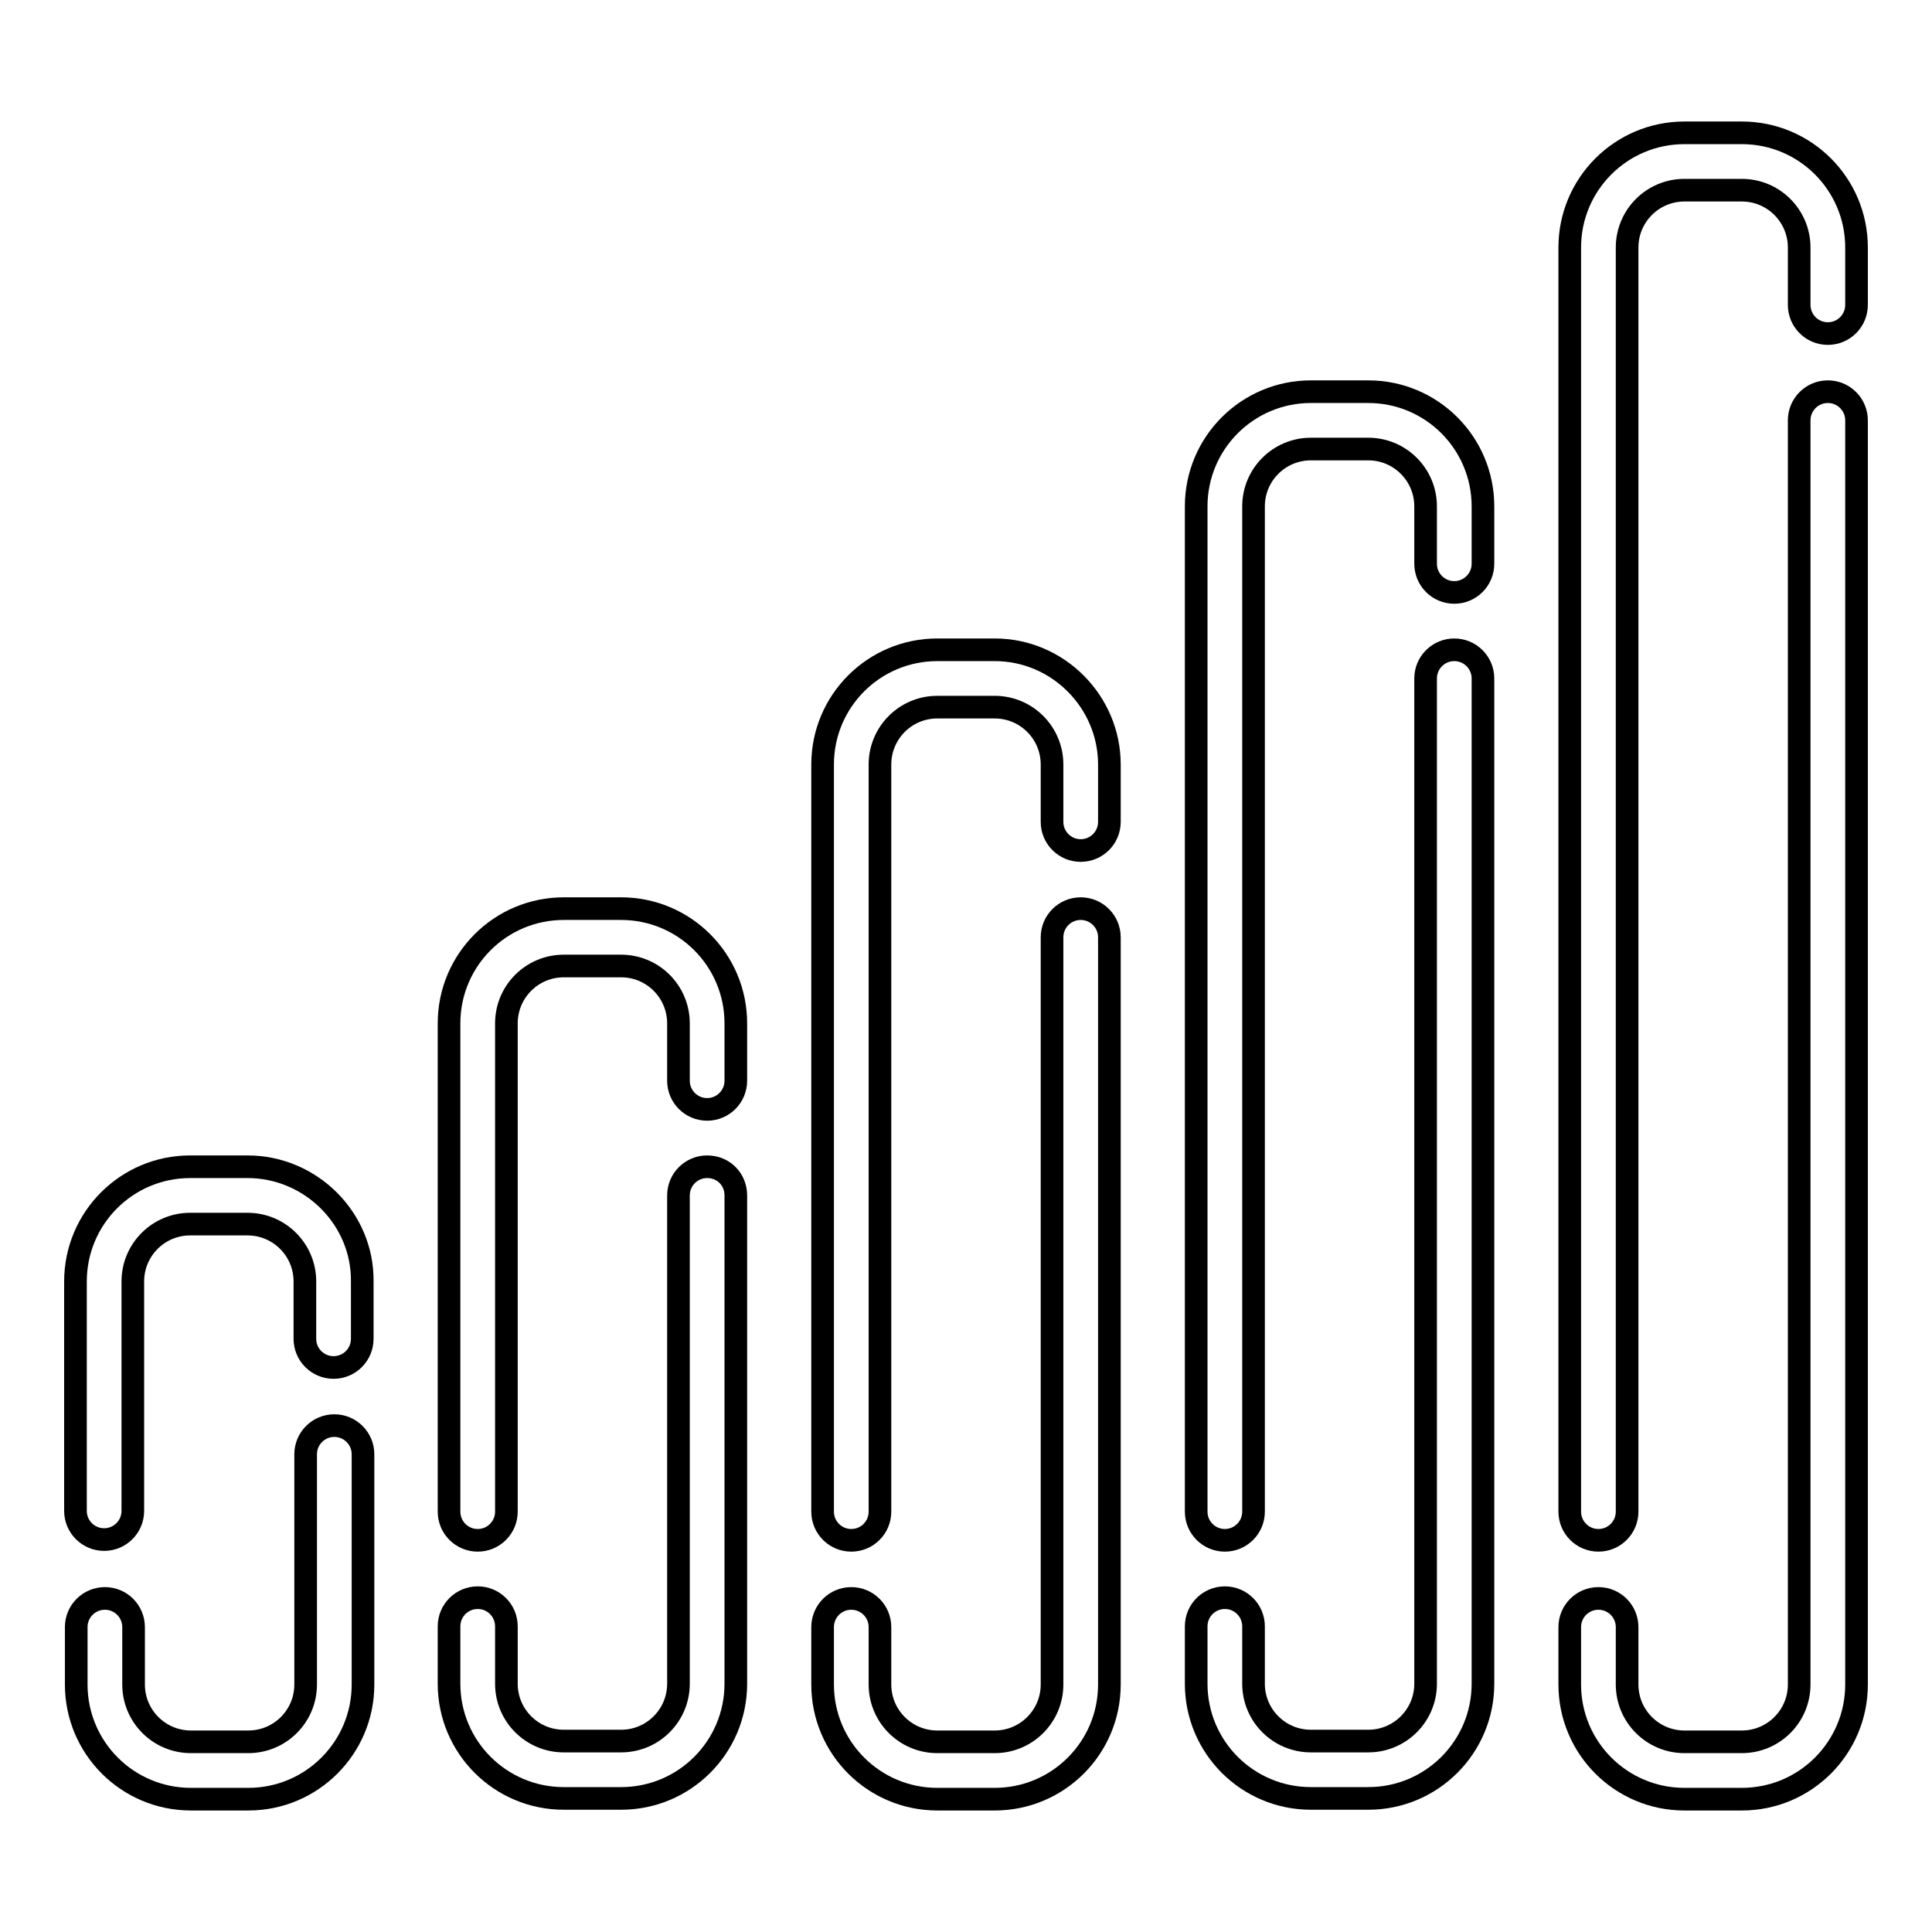<?xml version="1.0" encoding="utf-8"?>
<!-- Svg Vector Icons : http://www.onlinewebfonts.com/icon -->
<!DOCTYPE svg PUBLIC "-//W3C//DTD SVG 1.1//EN" "http://www.w3.org/Graphics/SVG/1.1/DTD/svg11.dtd">
<svg version="1.1" xmlns="http://www.w3.org/2000/svg" xmlns:xlink="http://www.w3.org/1999/xlink" x="0px" y="0px" viewBox="0 0 256 256" enable-background="new 0 0 256 256" xml:space="preserve">
<g><g><g><path stroke-width="3" fill-opacity="0" stroke="#000000"  d="M131.8,86.1h-7.6c-8.4,0-15.2,6.8-15.2,15.2v99c0,2.1,1.7,3.8,3.8,3.8c2.1,0,3.8-1.7,3.8-3.8v-99c0-4.2,3.4-7.6,7.6-7.6h7.6c4.2,0,7.6,3.4,7.6,7.6v7.6c0,2.1,1.7,3.8,3.8,3.8c2.1,0,3.8-1.7,3.8-3.8v-7.6C147,93,140.2,86.1,131.8,86.1z"/><path stroke-width="3" fill-opacity="0" stroke="#000000"  d="M143.2,120.4c-2.1,0-3.8,1.7-3.8,3.8v99c0,4.2-3.4,7.6-7.6,7.6h-7.6c-4.2,0-7.6-3.4-7.6-7.6v-7.6c0-2.1-1.7-3.8-3.8-3.8c-2.1,0-3.8,1.7-3.8,3.8v7.6c0,8.4,6.8,15.2,15.2,15.2h7.6c8.4,0,15.2-6.8,15.2-15.2v-99C147,122.1,145.3,120.4,143.2,120.4z"/><path stroke-width="3" fill-opacity="0" stroke="#000000"  d="M242.2,51.9c-2.1,0-3.8,1.7-3.8,3.8v167.5c0,4.2-3.4,7.6-7.6,7.6h-7.6c-4.2,0-7.6-3.4-7.6-7.6v-7.6c0-2.1-1.7-3.8-3.8-3.8c-2.1,0-3.8,1.7-3.8,3.8v7.6c0,8.4,6.8,15.2,15.2,15.2h7.6c8.4,0,15.2-6.8,15.2-15.2V55.7C246,53.6,244.3,51.9,242.2,51.9z"/><path stroke-width="3" fill-opacity="0" stroke="#000000"  d="M230.8,17.6h-7.6c-8.4,0-15.2,6.8-15.2,15.2v167.5c0,2.1,1.7,3.8,3.8,3.8c2.1,0,3.8-1.7,3.8-3.8V32.8c0-4.2,3.4-7.6,7.6-7.6h7.6c4.2,0,7.6,3.4,7.6,7.6v7.6c0,2.1,1.7,3.8,3.8,3.8s3.8-1.7,3.8-3.8v-7.6C246,24.4,239.2,17.6,230.8,17.6z"/><path stroke-width="3" fill-opacity="0" stroke="#000000"  d="M192.7,86.1c-2.1,0-3.8,1.7-3.8,3.8v133.2c0,4.2-3.4,7.6-7.6,7.6h-7.6c-4.2,0-7.6-3.4-7.6-7.6v-7.6c0-2.1-1.7-3.8-3.8-3.8c-2.1,0-3.8,1.7-3.8,3.8v7.6c0,8.4,6.8,15.2,15.2,15.2h7.6c8.4,0,15.2-6.8,15.2-15.2V89.9C196.5,87.8,194.8,86.1,192.7,86.1z"/><path stroke-width="3" fill-opacity="0" stroke="#000000"  d="M181.3,51.9h-7.6c-8.4,0-15.2,6.8-15.2,15.2v133.2c0,2.1,1.7,3.8,3.8,3.8c2.1,0,3.8-1.7,3.8-3.8V67.1c0-4.2,3.4-7.6,7.6-7.6h7.6c4.2,0,7.6,3.4,7.6,7.6v7.6c0,2.1,1.7,3.8,3.8,3.8c2.1,0,3.8-1.7,3.8-3.8v-7.6C196.5,58.7,189.7,51.9,181.3,51.9z"/><path stroke-width="3" fill-opacity="0" stroke="#000000"  d="M32.8,154.6h-7.6c-8.4,0-15.2,6.8-15.2,15.2v30.4c0,2.1,1.7,3.8,3.8,3.8c2.1,0,3.8-1.7,3.8-3.8v-30.4c0-4.2,3.4-7.6,7.6-7.6h7.6c4.2,0,7.6,3.4,7.6,7.6v7.6c0,2.1,1.7,3.8,3.8,3.8s3.8-1.7,3.8-3.8v-7.6C48.1,161.5,41.2,154.6,32.8,154.6z"/><path stroke-width="3" fill-opacity="0" stroke="#000000"  d="M44.3,188.9c-2.1,0-3.8,1.7-3.8,3.8v30.5c0,4.2-3.4,7.6-7.6,7.6h-7.6c-4.2,0-7.6-3.4-7.6-7.6v-7.6c0-2.1-1.7-3.8-3.8-3.8c-2.1,0-3.8,1.7-3.8,3.8v7.6c0,8.4,6.8,15.2,15.2,15.2h7.6c8.4,0,15.2-6.8,15.2-15.2v-30.5C48.1,190.6,46.4,188.9,44.3,188.9z"/><path stroke-width="3" fill-opacity="0" stroke="#000000"  d="M82.3,120.4h-7.6c-8.4,0-15.2,6.8-15.2,15.2v64.7c0,2.1,1.7,3.8,3.8,3.8c2.1,0,3.8-1.7,3.8-3.8v-64.7c0-4.2,3.4-7.6,7.6-7.6h7.6c4.2,0,7.6,3.4,7.6,7.6v7.6c0,2.1,1.7,3.8,3.8,3.8c2.1,0,3.8-1.7,3.8-3.8v-7.6C97.5,127.2,90.7,120.4,82.3,120.4z"/><path stroke-width="3" fill-opacity="0" stroke="#000000"  d="M93.7,154.6c-2.1,0-3.8,1.7-3.8,3.8v64.7c0,4.2-3.4,7.6-7.6,7.6h-7.6c-4.2,0-7.6-3.4-7.6-7.6v-7.6c0-2.1-1.7-3.8-3.8-3.8c-2.1,0-3.8,1.7-3.8,3.8v7.6c0,8.4,6.8,15.2,15.2,15.2h7.6c8.4,0,15.2-6.8,15.2-15.2v-64.7C97.5,156.3,95.9,154.6,93.7,154.6z"/></g><g></g><g></g><g></g><g></g><g></g><g></g><g></g><g></g><g></g><g></g><g></g><g></g><g></g><g></g><g></g></g></g>
</svg>